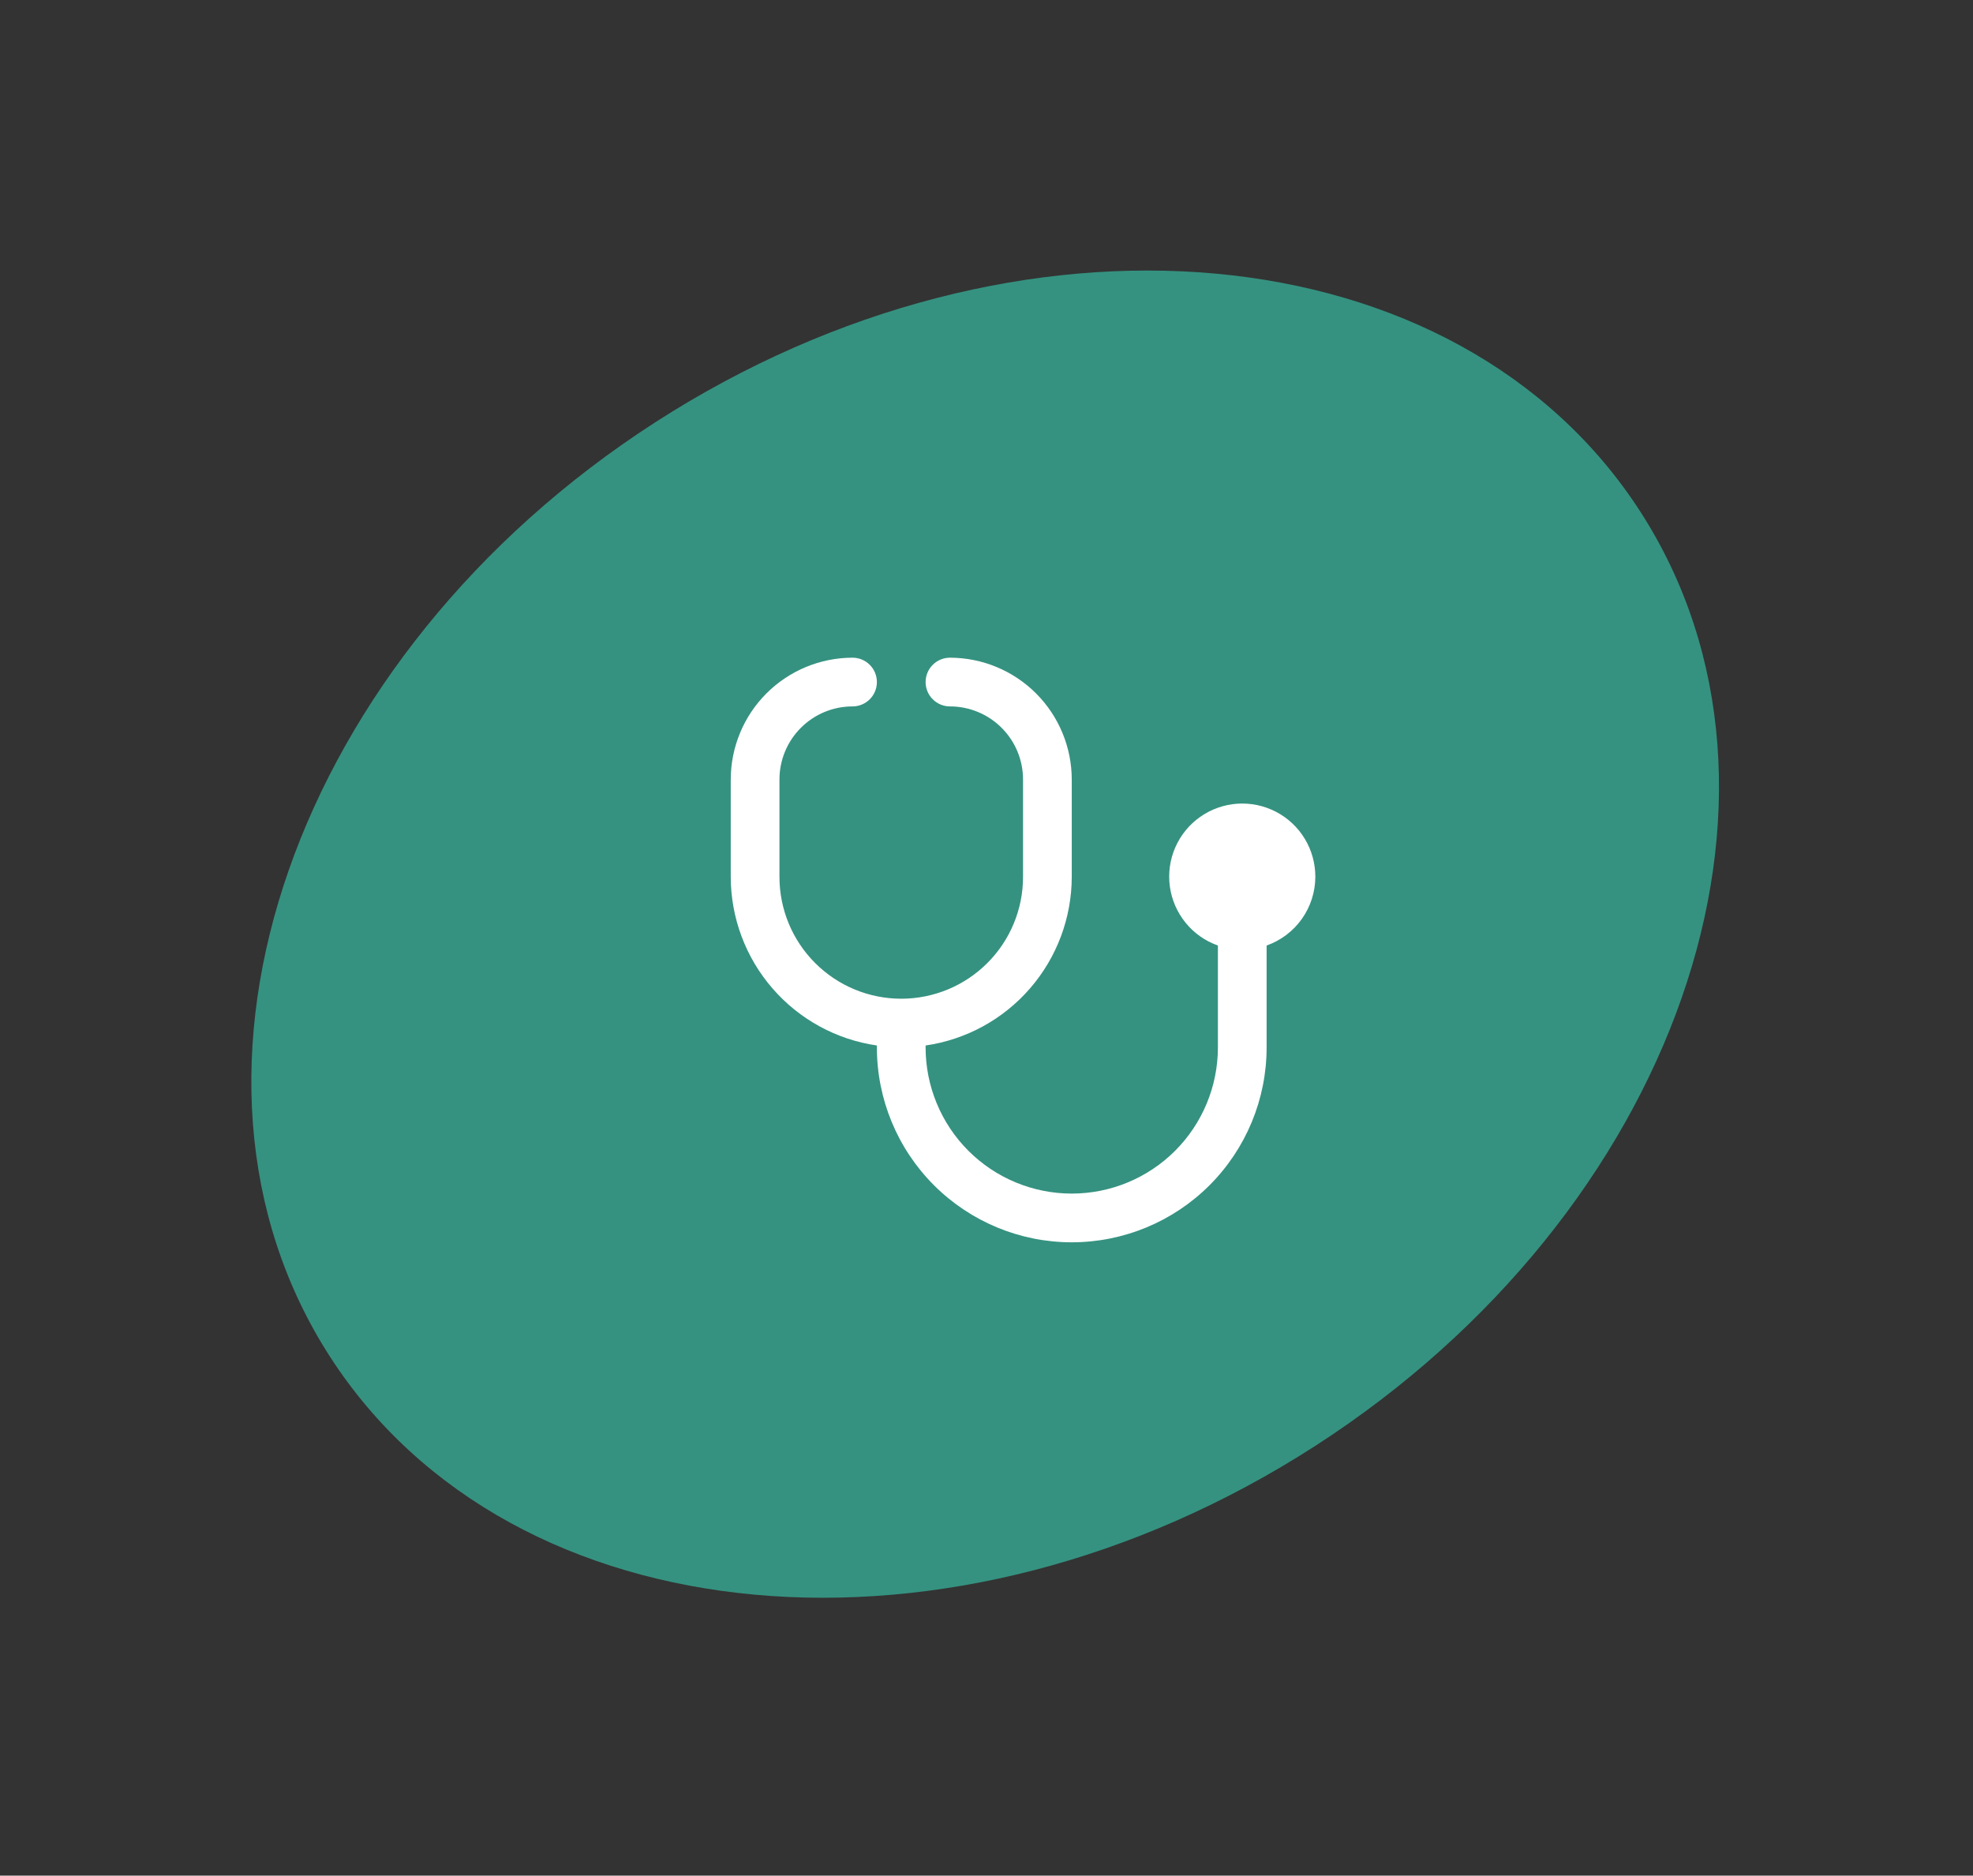 <?xml version="1.0" encoding="UTF-8"?> <svg xmlns="http://www.w3.org/2000/svg" width="81" height="77" viewBox="0 0 81 77" fill="none"><rect x="0" y="0" width="81" height="77" fill="#333333" stroke="none"/> <path d="M53.984 59.366C68.844 49.793 74.828 32.624 67.351 21.017C59.873 9.409 41.766 7.76 26.906 17.333C12.046 26.906 6.062 44.075 13.539 55.682C21.016 67.29 39.124 68.939 53.984 59.366Z" fill="#359280"></path> <g clip-path="url(#clip0_131_315)"> <path d="M54 36C54.002 35.45 53.853 34.909 53.569 34.438C53.284 33.966 52.876 33.582 52.387 33.328C51.899 33.073 51.35 32.958 50.801 32.994C50.252 33.031 49.723 33.218 49.273 33.535C48.823 33.851 48.469 34.286 48.249 34.791C48.029 35.296 47.953 35.851 48.028 36.397C48.103 36.942 48.327 37.456 48.675 37.883C49.022 38.31 49.481 38.633 50 38.816V43C50 44.591 49.368 46.117 48.243 47.243C47.117 48.368 45.591 49 44 49C42.409 49 40.883 48.368 39.757 47.243C38.632 46.117 38 44.591 38 43V42.92C39.664 42.679 41.186 41.847 42.287 40.576C43.389 39.306 43.997 37.681 44 36V32C43.998 30.674 43.471 29.404 42.534 28.466C41.596 27.529 40.326 27.002 39 27C38.735 27 38.48 27.105 38.293 27.293C38.105 27.48 38 27.735 38 28C38 28.265 38.105 28.52 38.293 28.707C38.48 28.895 38.735 29 39 29C39.796 29 40.559 29.316 41.121 29.879C41.684 30.441 42 31.204 42 32V36C42 37.326 41.473 38.598 40.535 39.535C39.598 40.473 38.326 41 37 41C35.674 41 34.402 40.473 33.465 39.535C32.527 38.598 32 37.326 32 36V32C32 31.204 32.316 30.441 32.879 29.879C33.441 29.316 34.204 29 35 29C35.265 29 35.52 28.895 35.707 28.707C35.895 28.52 36 28.265 36 28C36 27.735 35.895 27.48 35.707 27.293C35.52 27.105 35.265 27 35 27C33.674 27.002 32.404 27.529 31.466 28.466C30.529 29.404 30.002 30.674 30 32V36C30.003 37.681 30.611 39.306 31.713 40.576C32.814 41.847 34.336 42.679 36 42.92V43C36 45.122 36.843 47.157 38.343 48.657C39.843 50.157 41.878 51 44 51C46.122 51 48.157 50.157 49.657 48.657C51.157 47.157 52 45.122 52 43V38.816C52.583 38.61 53.088 38.229 53.446 37.725C53.804 37.221 53.997 36.618 54 36Z" fill="white"></path> </g> <defs> <clipPath id="clip0_131_315"> <rect width="24" height="24" fill="white" transform="translate(30 27)"></rect> </clipPath> </defs> </svg> 